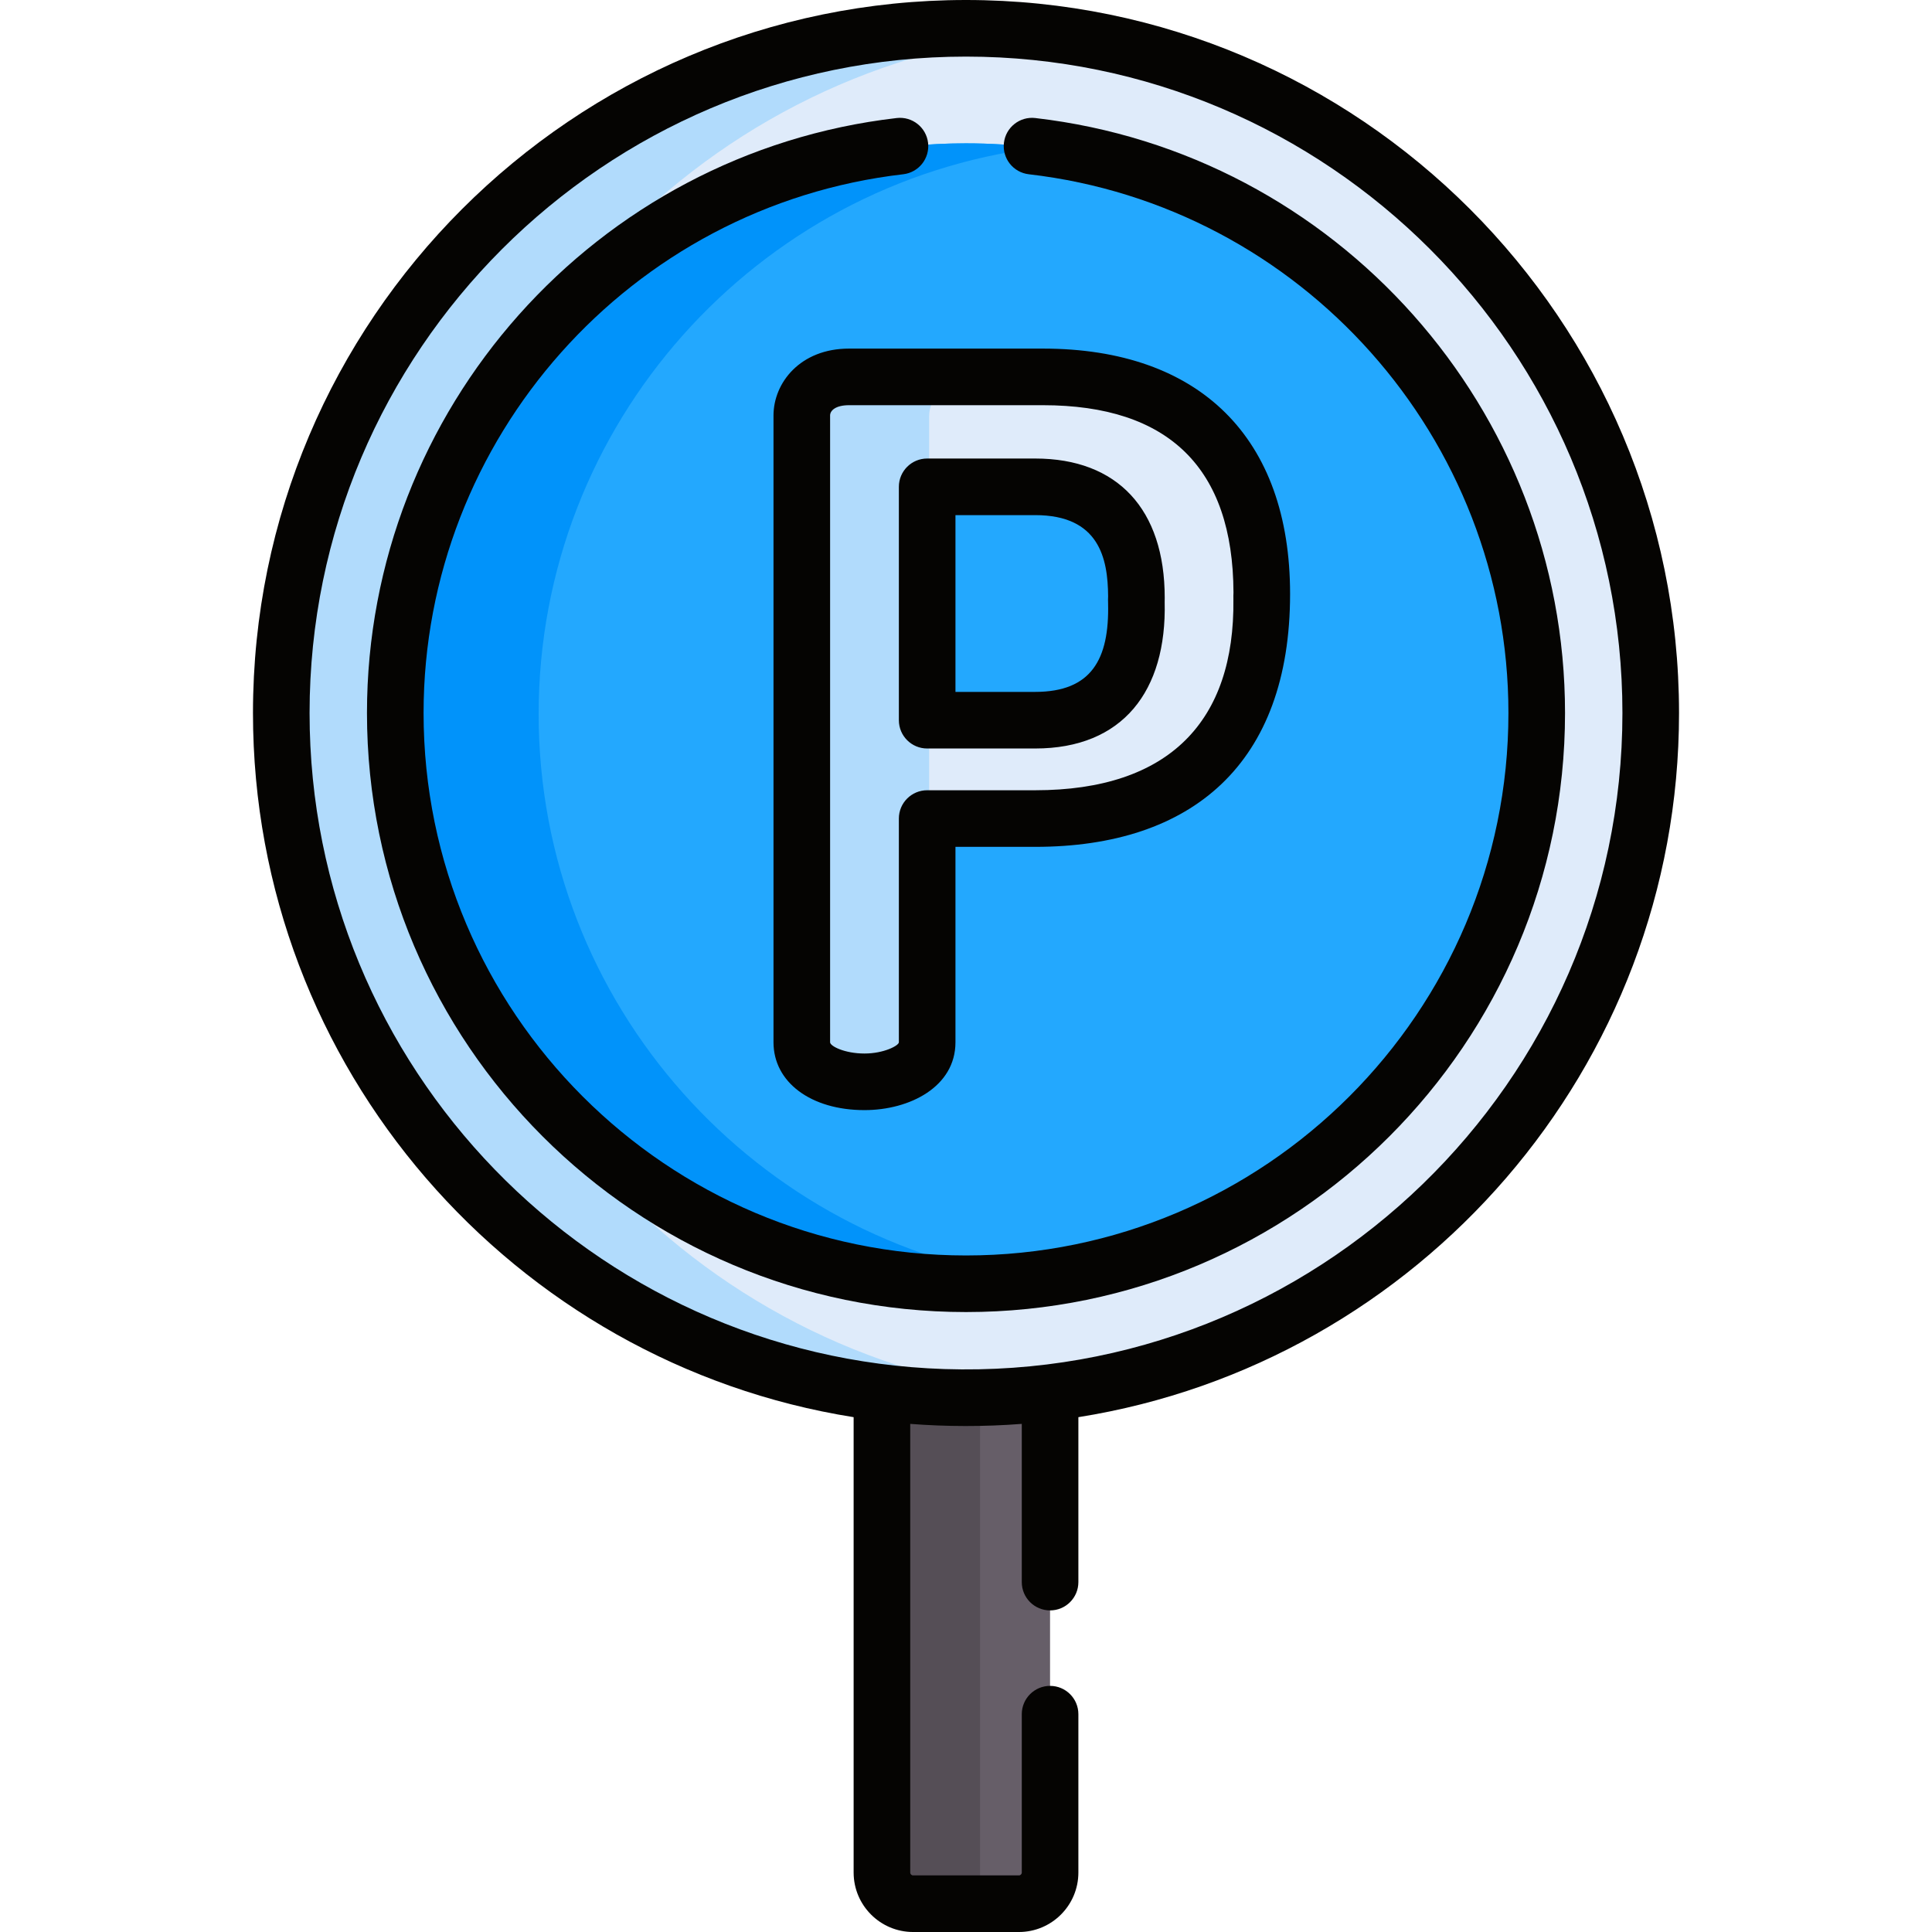 <svg id="Capa_1" enable-background="new 0 0 511.999 511.999" height="512" viewBox="0 0 511.999 511.999" width="512" xmlns="http://www.w3.org/2000/svg"><g><g><path d="m255.994 365.693c-7.543 0-14.977-.471-22.28-1.369v132.191c0 4.56 3.697 8.257 8.257 8.257h28.046c4.56 0 8.257-3.697 8.257-8.257v-132.191c-7.303.899-14.738 1.369-22.28 1.369z" fill="#665e68"/><g><g><path d="m259.713 496.516v-130.88c-1.239.025-2.475.058-3.72.058-7.543 0-14.977-.471-22.28-1.369v132.191c0 4.56 3.697 8.257 8.257 8.257h26c-4.56 0-8.257-3.697-8.257-8.257z" fill="#554e56"/></g></g><g><path d="m255.994 370.693c-100.057 0-181.46-81.402-181.46-181.46s81.403-181.46 181.46-181.46 181.46 81.402 181.46 181.46-81.403 181.46-181.46 181.46z" fill="#dfebfa"/></g><g><path d="m255.994 370.693c-100.057 0-181.46-81.402-181.46-181.46s81.403-181.46 181.46-181.46 181.46 81.402 181.46 181.46-81.403 181.46-181.46 181.46z" fill="#dfebfa"/></g><path d="m112.534 189.234c0-93.641 71.299-170.938 162.46-180.467-6.246-.653-12.584-.993-19-.993-100.057 0-181.46 81.402-181.46 181.46s81.403 181.46 181.46 181.46c6.416 0 12.754-.34 19-.993-91.16-9.529-162.46-86.826-162.46-180.467z" fill="#b1dbfc"/><circle cx="255.994" cy="189.234" fill="#23a8fe" r="151.248"/><path d="m142.746 189.234c0-76.964 57.785-140.684 132.248-150.058-6.225-.784-12.566-1.19-19-1.19-83.398 0-151.248 67.849-151.248 151.248s67.85 151.248 151.248 151.248c6.434 0 12.775-.407 19-1.19-74.463-9.375-132.248-73.094-132.248-150.058z" fill="#0193fa"/><path d="m334.379 157.654c0-35.783-19.029-57.5-58.011-57.5h-51.367c-8.393 0-12.523 5.215-12.523 10.222v166.111c0 7.562 9.351 10.478 16.612 10.478 6.856 0 16.611-2.928 16.611-10.478v-54.204c0-2.808 2.276-5.084 5.084-5.084h23.538c66 0 59.58-58.253 60.056-59.545zm-60.056 33.478h-23.538c-2.808 0-5.084-2.276-5.084-5.084v-51.676c0-2.808 2.276-5.084 5.084-5.084h23.538c16.79 0 26.833 9.383 26.833 29.389-.385 1.253 3.96 32.455-26.833 32.455z" fill="#dfebfa"/><g><path d="m246.228 188.262c-.327-.672-.527-1.417-.527-2.214v-51.676c0-.798.2-1.543.527-2.214v-21.781c0-5.007 4.13-10.222 12.523-10.222h-33.75c-8.393 0-12.523 5.215-12.523 10.222v166.111c0 7.562 9.351 10.478 16.612 10.478 6.856 0 16.611-2.928 16.611-10.478v-54.204c0-.798.2-1.543.527-2.214z" fill="#b1dbfc"/></g></g><g fill="#050402"><path d="m308.662 158.403c0-23.443-12.514-36.889-34.333-36.889h-28.622c-4.143 0-7.5 3.358-7.5 7.5v61.845c0 4.143 3.357 7.5 7.5 7.5h28.622c23.186 0 34.9-15.213 34.319-38.844-.004-.19.014-.905.014-1.112zm-34.333 24.955h-21.122v-46.845h21.122c16.927 0 19.277 11.414 19.332 21.515-.039.592-.024 1.188-.008 1.854.363 14.889-4.453 23.476-19.324 23.476z"/><path d="m276.374 92.38h-51.367c-13.005 0-20.022 9.131-20.022 17.722v166.111c0 10.586 9.915 17.979 24.111 17.979 11.981 0 24.111-6.176 24.111-17.979v-51.789h21.122c41.638 0 67.556-22.087 67.556-67.044 0-41.308-23.878-65-65.511-65zm50.488 66.422c.401 32.247-16.952 50.623-52.533 50.623h-28.622c-4.143 0-7.5 3.357-7.5 7.5v59.289c0 .863-3.943 2.979-9.111 2.979-5.264 0-9.111-1.959-9.111-2.979v-166.111c0-1.355 1.553-2.722 5.022-2.722h51.367c33.392 0 50.384 16.695 50.51 49.628-.036.558-.03 1.136-.022 1.793z"/><path d="m226.22 375.565v120.677c0 8.688 7.068 15.758 15.757 15.758h28.047c8.688 0 15.757-7.069 15.757-15.758v-41.967c0-4.143-3.357-7.5-7.5-7.5s-7.5 3.357-7.5 7.5v41.967c0 .418-.34.758-.757.758h-28.047c-.417 0-.757-.34-.757-.758v-118.899c9.417.732 19.524.78 29.561 0v41.931c0 4.143 3.357 7.5 7.5 7.5s7.5-3.357 7.5-7.5v-43.71c90.093-14.325 159.179-92.544 159.179-186.605-.001-104.192-84.768-188.959-188.96-188.959-104.193 0-188.96 84.767-188.96 188.959 0 94.062 69.086 172.281 159.18 186.606zm29.78-360.565c95.921 0 173.959 78.038 173.959 173.959 0 97.894-81.272 177.076-179.706 173.854-93.42-3.063-168.213-79.982-168.213-173.854 0-95.921 78.038-173.959 173.96-173.959z"/><path d="m256 347.708c87.534 0 158.748-71.214 158.748-158.749 0-80.34-60.476-148.43-140.386-157.68-4.112-.476-7.837 2.473-8.313 6.588-.477 4.115 2.473 7.836 6.588 8.313 72.228 8.361 127.11 69.939 127.11 142.78 0 79.263-64.485 143.749-143.748 143.749s-143.748-64.485-143.748-143.749c0-72.733 54.778-134.407 127.11-142.78 4.115-.476 7.064-4.198 6.588-8.313-.477-4.115-4.203-7.066-8.313-6.588-79.807 9.238-140.386 77.236-140.386 157.68.002 87.535 71.216 158.749 158.75 158.749z"/></g></g></svg>